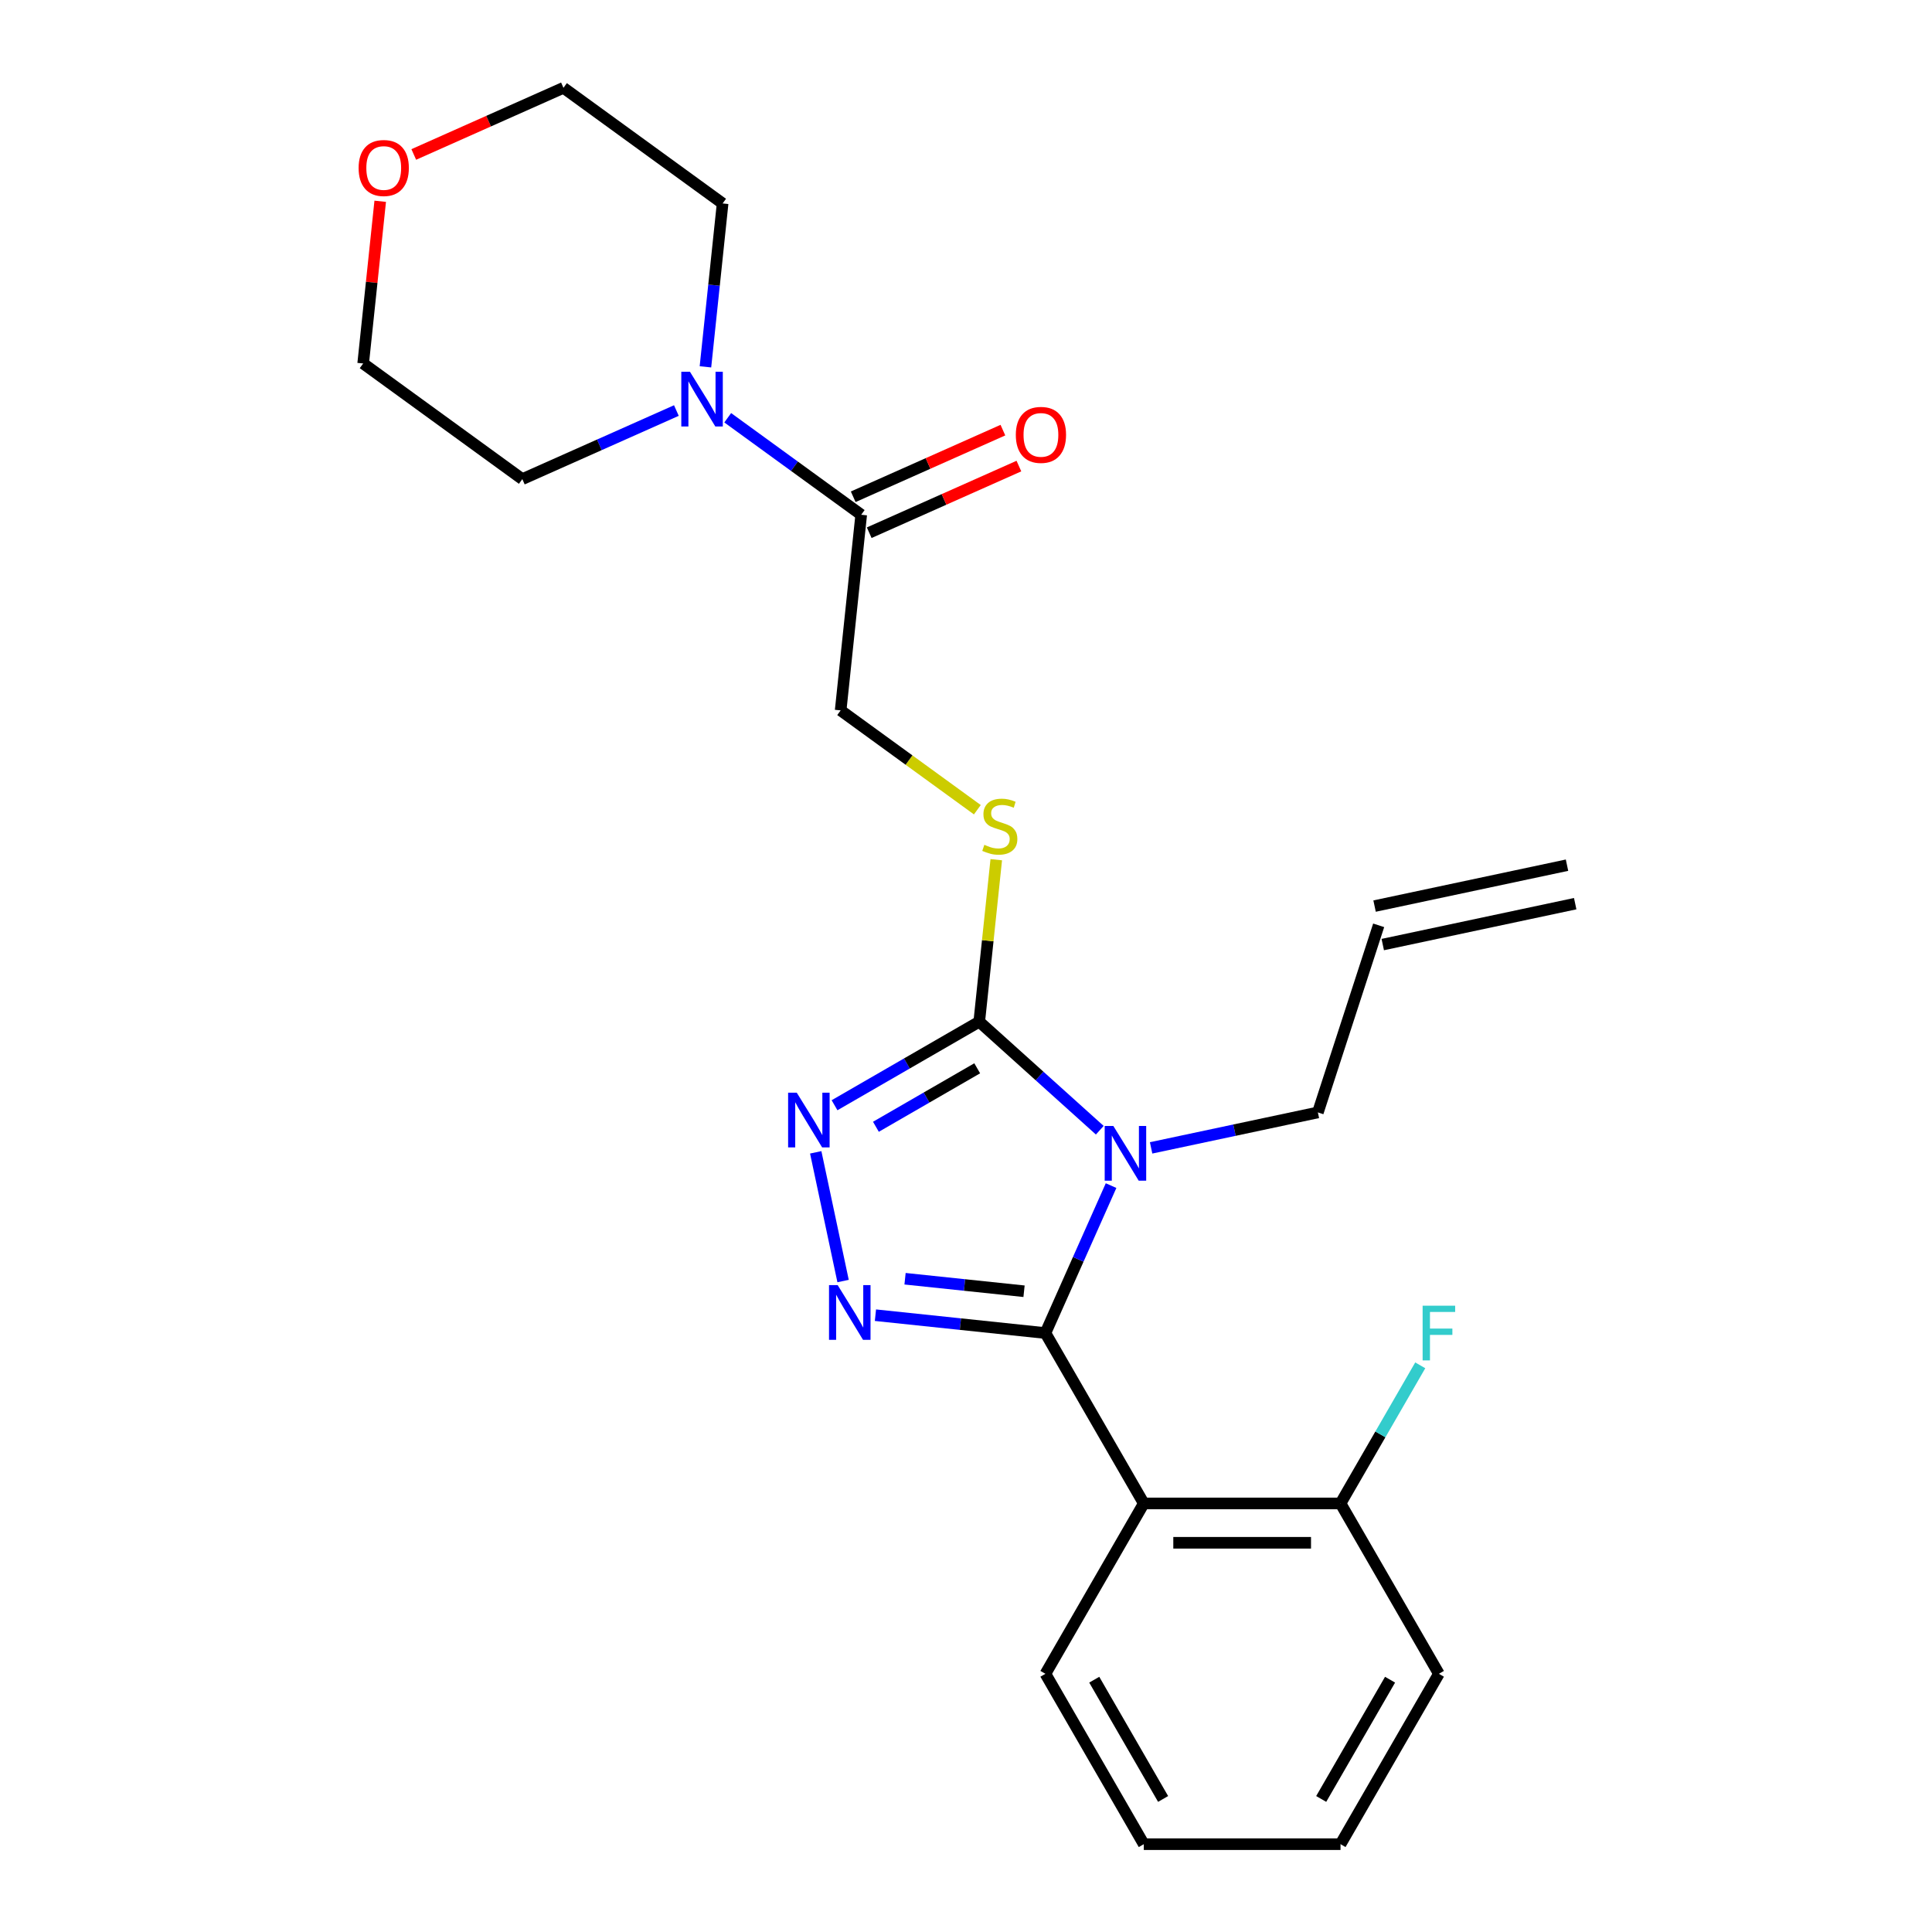 <?xml version='1.0' encoding='iso-8859-1'?>
<svg version='1.1' baseProfile='full'
              xmlns='http://www.w3.org/2000/svg'
                      xmlns:rdkit='http://www.rdkit.org/xml'
                      xmlns:xlink='http://www.w3.org/1999/xlink'
                  xml:space='preserve'
width='1000px' height='1000px' viewBox='0 0 1000 1000'>
<!-- END OF HEADER -->
<rect style='opacity:1.0;fill:#FFFFFF;stroke:none' width='1000' height='1000' x='0' y='0'> </rect>
<path class='bond-0' d='M 422.219,596.446 L 436.379,663.065' style='fill:none;fill-rule:evenodd;stroke:#0000FF;stroke-width:6px;stroke-linecap:butt;stroke-linejoin:miter;stroke-opacity:1' />
<path class='bond-1' d='M 431.953,572.07 L 469.404,550.448' style='fill:none;fill-rule:evenodd;stroke:#0000FF;stroke-width:6px;stroke-linecap:butt;stroke-linejoin:miter;stroke-opacity:1' />
<path class='bond-1' d='M 469.404,550.448 L 506.854,528.826' style='fill:none;fill-rule:evenodd;stroke:#000000;stroke-width:6px;stroke-linecap:butt;stroke-linejoin:miter;stroke-opacity:1' />
<path class='bond-1' d='M 453.371,583.22 L 479.586,568.085' style='fill:none;fill-rule:evenodd;stroke:#0000FF;stroke-width:6px;stroke-linecap:butt;stroke-linejoin:miter;stroke-opacity:1' />
<path class='bond-1' d='M 479.586,568.085 L 505.802,552.95' style='fill:none;fill-rule:evenodd;stroke:#000000;stroke-width:6px;stroke-linecap:butt;stroke-linejoin:miter;stroke-opacity:1' />
<path class='bond-2' d='M 453.125,680.74 L 497.117,685.364' style='fill:none;fill-rule:evenodd;stroke:#0000FF;stroke-width:6px;stroke-linecap:butt;stroke-linejoin:miter;stroke-opacity:1' />
<path class='bond-2' d='M 497.117,685.364 L 541.11,689.987' style='fill:none;fill-rule:evenodd;stroke:#000000;stroke-width:6px;stroke-linecap:butt;stroke-linejoin:miter;stroke-opacity:1' />
<path class='bond-2' d='M 468.451,661.873 L 499.246,665.11' style='fill:none;fill-rule:evenodd;stroke:#0000FF;stroke-width:6px;stroke-linecap:butt;stroke-linejoin:miter;stroke-opacity:1' />
<path class='bond-2' d='M 499.246,665.11 L 530.041,668.346' style='fill:none;fill-rule:evenodd;stroke:#000000;stroke-width:6px;stroke-linecap:butt;stroke-linejoin:miter;stroke-opacity:1' />
<path class='bond-3' d='M 541.11,689.987 L 592.024,778.173' style='fill:none;fill-rule:evenodd;stroke:#000000;stroke-width:6px;stroke-linecap:butt;stroke-linejoin:miter;stroke-opacity:1' />
<path class='bond-4' d='M 541.11,689.987 L 558.099,651.828' style='fill:none;fill-rule:evenodd;stroke:#000000;stroke-width:6px;stroke-linecap:butt;stroke-linejoin:miter;stroke-opacity:1' />
<path class='bond-4' d='M 558.099,651.828 L 575.089,613.668' style='fill:none;fill-rule:evenodd;stroke:#0000FF;stroke-width:6px;stroke-linecap:butt;stroke-linejoin:miter;stroke-opacity:1' />
<path class='bond-5' d='M 569.241,585 L 538.048,556.913' style='fill:none;fill-rule:evenodd;stroke:#0000FF;stroke-width:6px;stroke-linecap:butt;stroke-linejoin:miter;stroke-opacity:1' />
<path class='bond-5' d='M 538.048,556.913 L 506.854,528.826' style='fill:none;fill-rule:evenodd;stroke:#000000;stroke-width:6px;stroke-linecap:butt;stroke-linejoin:miter;stroke-opacity:1' />
<path class='bond-6' d='M 595.813,594.139 L 638.971,584.965' style='fill:none;fill-rule:evenodd;stroke:#0000FF;stroke-width:6px;stroke-linecap:butt;stroke-linejoin:miter;stroke-opacity:1' />
<path class='bond-6' d='M 638.971,584.965 L 682.13,575.791' style='fill:none;fill-rule:evenodd;stroke:#000000;stroke-width:6px;stroke-linecap:butt;stroke-linejoin:miter;stroke-opacity:1' />
<path class='bond-7' d='M 506.854,528.826 L 511.26,486.904' style='fill:none;fill-rule:evenodd;stroke:#000000;stroke-width:6px;stroke-linecap:butt;stroke-linejoin:miter;stroke-opacity:1' />
<path class='bond-7' d='M 511.26,486.904 L 515.666,444.981' style='fill:none;fill-rule:evenodd;stroke:#CCCC00;stroke-width:6px;stroke-linecap:butt;stroke-linejoin:miter;stroke-opacity:1' />
<path class='bond-8' d='M 350.094,212.494 L 310.225,230.245' style='fill:none;fill-rule:evenodd;stroke:#0000FF;stroke-width:6px;stroke-linecap:butt;stroke-linejoin:miter;stroke-opacity:1' />
<path class='bond-8' d='M 310.225,230.245 L 270.355,247.996' style='fill:none;fill-rule:evenodd;stroke:#000000;stroke-width:6px;stroke-linecap:butt;stroke-linejoin:miter;stroke-opacity:1' />
<path class='bond-9' d='M 376.666,216.231 L 411.213,241.331' style='fill:none;fill-rule:evenodd;stroke:#0000FF;stroke-width:6px;stroke-linecap:butt;stroke-linejoin:miter;stroke-opacity:1' />
<path class='bond-9' d='M 411.213,241.331 L 445.761,266.432' style='fill:none;fill-rule:evenodd;stroke:#000000;stroke-width:6px;stroke-linecap:butt;stroke-linejoin:miter;stroke-opacity:1' />
<path class='bond-10' d='M 365.136,189.873 L 369.58,147.59' style='fill:none;fill-rule:evenodd;stroke:#0000FF;stroke-width:6px;stroke-linecap:butt;stroke-linejoin:miter;stroke-opacity:1' />
<path class='bond-10' d='M 369.58,147.59 L 374.024,105.308' style='fill:none;fill-rule:evenodd;stroke:#000000;stroke-width:6px;stroke-linecap:butt;stroke-linejoin:miter;stroke-opacity:1' />
<path class='bond-11' d='M 505.872,419.109 L 470.494,393.406' style='fill:none;fill-rule:evenodd;stroke:#CCCC00;stroke-width:6px;stroke-linecap:butt;stroke-linejoin:miter;stroke-opacity:1' />
<path class='bond-11' d='M 470.494,393.406 L 435.117,367.702' style='fill:none;fill-rule:evenodd;stroke:#000000;stroke-width:6px;stroke-linecap:butt;stroke-linejoin:miter;stroke-opacity:1' />
<path class='bond-12' d='M 449.903,275.734 L 488.642,258.486' style='fill:none;fill-rule:evenodd;stroke:#000000;stroke-width:6px;stroke-linecap:butt;stroke-linejoin:miter;stroke-opacity:1' />
<path class='bond-12' d='M 488.642,258.486 L 527.382,241.238' style='fill:none;fill-rule:evenodd;stroke:#FF0000;stroke-width:6px;stroke-linecap:butt;stroke-linejoin:miter;stroke-opacity:1' />
<path class='bond-12' d='M 441.619,257.129 L 480.359,239.881' style='fill:none;fill-rule:evenodd;stroke:#000000;stroke-width:6px;stroke-linecap:butt;stroke-linejoin:miter;stroke-opacity:1' />
<path class='bond-12' d='M 480.359,239.881 L 519.098,222.633' style='fill:none;fill-rule:evenodd;stroke:#FF0000;stroke-width:6px;stroke-linecap:butt;stroke-linejoin:miter;stroke-opacity:1' />
<path class='bond-13' d='M 445.761,266.432 L 435.117,367.702' style='fill:none;fill-rule:evenodd;stroke:#000000;stroke-width:6px;stroke-linecap:butt;stroke-linejoin:miter;stroke-opacity:1' />
<path class='bond-14' d='M 713.597,478.947 L 682.13,575.791' style='fill:none;fill-rule:evenodd;stroke:#000000;stroke-width:6px;stroke-linecap:butt;stroke-linejoin:miter;stroke-opacity:1' />
<path class='bond-15' d='M 715.714,488.907 L 815.317,467.736' style='fill:none;fill-rule:evenodd;stroke:#000000;stroke-width:6px;stroke-linecap:butt;stroke-linejoin:miter;stroke-opacity:1' />
<path class='bond-15' d='M 711.48,468.986 L 811.083,447.815' style='fill:none;fill-rule:evenodd;stroke:#000000;stroke-width:6px;stroke-linecap:butt;stroke-linejoin:miter;stroke-opacity:1' />
<path class='bond-16' d='M 744.767,866.359 L 693.852,954.545' style='fill:none;fill-rule:evenodd;stroke:#000000;stroke-width:6px;stroke-linecap:butt;stroke-linejoin:miter;stroke-opacity:1' />
<path class='bond-16' d='M 719.492,869.405 L 683.852,931.135' style='fill:none;fill-rule:evenodd;stroke:#000000;stroke-width:6px;stroke-linecap:butt;stroke-linejoin:miter;stroke-opacity:1' />
<path class='bond-17' d='M 744.767,866.359 L 693.852,778.173' style='fill:none;fill-rule:evenodd;stroke:#000000;stroke-width:6px;stroke-linecap:butt;stroke-linejoin:miter;stroke-opacity:1' />
<path class='bond-18' d='M 693.852,954.545 L 592.024,954.545' style='fill:none;fill-rule:evenodd;stroke:#000000;stroke-width:6px;stroke-linecap:butt;stroke-linejoin:miter;stroke-opacity:1' />
<path class='bond-19' d='M 592.024,954.545 L 541.11,866.359' style='fill:none;fill-rule:evenodd;stroke:#000000;stroke-width:6px;stroke-linecap:butt;stroke-linejoin:miter;stroke-opacity:1' />
<path class='bond-19' d='M 602.024,931.135 L 566.384,869.405' style='fill:none;fill-rule:evenodd;stroke:#000000;stroke-width:6px;stroke-linecap:butt;stroke-linejoin:miter;stroke-opacity:1' />
<path class='bond-20' d='M 541.11,866.359 L 592.024,778.173' style='fill:none;fill-rule:evenodd;stroke:#000000;stroke-width:6px;stroke-linecap:butt;stroke-linejoin:miter;stroke-opacity:1' />
<path class='bond-21' d='M 592.024,778.173 L 693.852,778.173' style='fill:none;fill-rule:evenodd;stroke:#000000;stroke-width:6px;stroke-linecap:butt;stroke-linejoin:miter;stroke-opacity:1' />
<path class='bond-21' d='M 607.298,798.539 L 678.578,798.539' style='fill:none;fill-rule:evenodd;stroke:#000000;stroke-width:6px;stroke-linecap:butt;stroke-linejoin:miter;stroke-opacity:1' />
<path class='bond-22' d='M 693.852,778.173 L 714.487,742.433' style='fill:none;fill-rule:evenodd;stroke:#000000;stroke-width:6px;stroke-linecap:butt;stroke-linejoin:miter;stroke-opacity:1' />
<path class='bond-22' d='M 714.487,742.433 L 735.121,706.693' style='fill:none;fill-rule:evenodd;stroke:#33CCCC;stroke-width:6px;stroke-linecap:butt;stroke-linejoin:miter;stroke-opacity:1' />
<path class='bond-23' d='M 214.164,79.951 L 252.903,62.703' style='fill:none;fill-rule:evenodd;stroke:#FF0000;stroke-width:6px;stroke-linecap:butt;stroke-linejoin:miter;stroke-opacity:1' />
<path class='bond-23' d='M 252.903,62.703 L 291.643,45.455' style='fill:none;fill-rule:evenodd;stroke:#000000;stroke-width:6px;stroke-linecap:butt;stroke-linejoin:miter;stroke-opacity:1' />
<path class='bond-24' d='M 196.799,104.178 L 192.387,146.16' style='fill:none;fill-rule:evenodd;stroke:#FF0000;stroke-width:6px;stroke-linecap:butt;stroke-linejoin:miter;stroke-opacity:1' />
<path class='bond-24' d='M 192.387,146.16 L 187.974,188.142' style='fill:none;fill-rule:evenodd;stroke:#000000;stroke-width:6px;stroke-linecap:butt;stroke-linejoin:miter;stroke-opacity:1' />
<path class='bond-25' d='M 270.355,247.996 L 187.974,188.142' style='fill:none;fill-rule:evenodd;stroke:#000000;stroke-width:6px;stroke-linecap:butt;stroke-linejoin:miter;stroke-opacity:1' />
<path class='bond-26' d='M 374.024,105.308 L 291.643,45.455' style='fill:none;fill-rule:evenodd;stroke:#000000;stroke-width:6px;stroke-linecap:butt;stroke-linejoin:miter;stroke-opacity:1' />
<path  class='atom-0' d='M 412.408 565.58
L 421.688 580.58
Q 422.608 582.06, 424.088 584.74
Q 425.568 587.42, 425.648 587.58
L 425.648 565.58
L 429.408 565.58
L 429.408 593.9
L 425.528 593.9
L 415.568 577.5
Q 414.408 575.58, 413.168 573.38
Q 411.968 571.18, 411.608 570.5
L 411.608 593.9
L 407.928 593.9
L 407.928 565.58
L 412.408 565.58
' fill='#0000FF'/>
<path  class='atom-1' d='M 433.579 665.183
L 442.859 680.183
Q 443.779 681.663, 445.259 684.343
Q 446.739 687.023, 446.819 687.183
L 446.819 665.183
L 450.579 665.183
L 450.579 693.503
L 446.699 693.503
L 436.739 677.103
Q 435.579 675.183, 434.339 672.983
Q 433.139 670.783, 432.779 670.103
L 432.779 693.503
L 429.099 693.503
L 429.099 665.183
L 433.579 665.183
' fill='#0000FF'/>
<path  class='atom-3' d='M 576.267 582.803
L 585.547 597.803
Q 586.467 599.283, 587.947 601.963
Q 589.427 604.643, 589.507 604.803
L 589.507 582.803
L 593.267 582.803
L 593.267 611.123
L 589.387 611.123
L 579.427 594.723
Q 578.267 592.803, 577.027 590.603
Q 575.827 588.403, 575.467 587.723
L 575.467 611.123
L 571.787 611.123
L 571.787 582.803
L 576.267 582.803
' fill='#0000FF'/>
<path  class='atom-5' d='M 357.12 192.418
L 366.4 207.418
Q 367.32 208.898, 368.8 211.578
Q 370.28 214.258, 370.36 214.418
L 370.36 192.418
L 374.12 192.418
L 374.12 220.738
L 370.24 220.738
L 360.28 204.338
Q 359.12 202.418, 357.88 200.218
Q 356.68 198.018, 356.32 197.338
L 356.32 220.738
L 352.64 220.738
L 352.64 192.418
L 357.12 192.418
' fill='#0000FF'/>
<path  class='atom-6' d='M 509.498 437.275
Q 509.818 437.395, 511.138 437.955
Q 512.458 438.515, 513.898 438.875
Q 515.378 439.195, 516.818 439.195
Q 519.498 439.195, 521.058 437.915
Q 522.618 436.595, 522.618 434.315
Q 522.618 432.755, 521.818 431.795
Q 521.058 430.835, 519.858 430.315
Q 518.658 429.795, 516.658 429.195
Q 514.138 428.435, 512.618 427.715
Q 511.138 426.995, 510.058 425.475
Q 509.018 423.955, 509.018 421.395
Q 509.018 417.835, 511.418 415.635
Q 513.858 413.435, 518.658 413.435
Q 521.938 413.435, 525.658 414.995
L 524.738 418.075
Q 521.338 416.675, 518.778 416.675
Q 516.018 416.675, 514.498 417.835
Q 512.978 418.955, 513.018 420.915
Q 513.018 422.435, 513.778 423.355
Q 514.578 424.275, 515.698 424.795
Q 516.858 425.315, 518.778 425.915
Q 521.338 426.715, 522.858 427.515
Q 524.378 428.315, 525.458 429.955
Q 526.578 431.555, 526.578 434.315
Q 526.578 438.235, 523.938 440.355
Q 521.338 442.435, 516.978 442.435
Q 514.458 442.435, 512.538 441.875
Q 510.658 441.355, 508.418 440.435
L 509.498 437.275
' fill='#CCCC00'/>
<path  class='atom-8' d='M 525.786 225.094
Q 525.786 218.294, 529.146 214.494
Q 532.506 210.694, 538.786 210.694
Q 545.066 210.694, 548.426 214.494
Q 551.786 218.294, 551.786 225.094
Q 551.786 231.974, 548.386 235.894
Q 544.986 239.774, 538.786 239.774
Q 532.546 239.774, 529.146 235.894
Q 525.786 232.014, 525.786 225.094
M 538.786 236.574
Q 543.106 236.574, 545.426 233.694
Q 547.786 230.774, 547.786 225.094
Q 547.786 219.534, 545.426 216.734
Q 543.106 213.894, 538.786 213.894
Q 534.466 213.894, 532.106 216.694
Q 529.786 219.494, 529.786 225.094
Q 529.786 230.814, 532.106 233.694
Q 534.466 236.574, 538.786 236.574
' fill='#FF0000'/>
<path  class='atom-17' d='M 736.347 675.827
L 753.187 675.827
L 753.187 679.067
L 740.147 679.067
L 740.147 687.667
L 751.747 687.667
L 751.747 690.947
L 740.147 690.947
L 740.147 704.147
L 736.347 704.147
L 736.347 675.827
' fill='#33CCCC'/>
<path  class='atom-20' d='M 185.618 86.952
Q 185.618 80.152, 188.978 76.352
Q 192.338 72.552, 198.618 72.552
Q 204.898 72.552, 208.258 76.352
Q 211.618 80.152, 211.618 86.952
Q 211.618 93.832, 208.218 97.752
Q 204.818 101.632, 198.618 101.632
Q 192.378 101.632, 188.978 97.752
Q 185.618 93.872, 185.618 86.952
M 198.618 98.432
Q 202.938 98.432, 205.258 95.552
Q 207.618 92.632, 207.618 86.952
Q 207.618 81.392, 205.258 78.592
Q 202.938 75.752, 198.618 75.752
Q 194.298 75.752, 191.938 78.552
Q 189.618 81.352, 189.618 86.952
Q 189.618 92.672, 191.938 95.552
Q 194.298 98.432, 198.618 98.432
' fill='#FF0000'/>
</svg>
